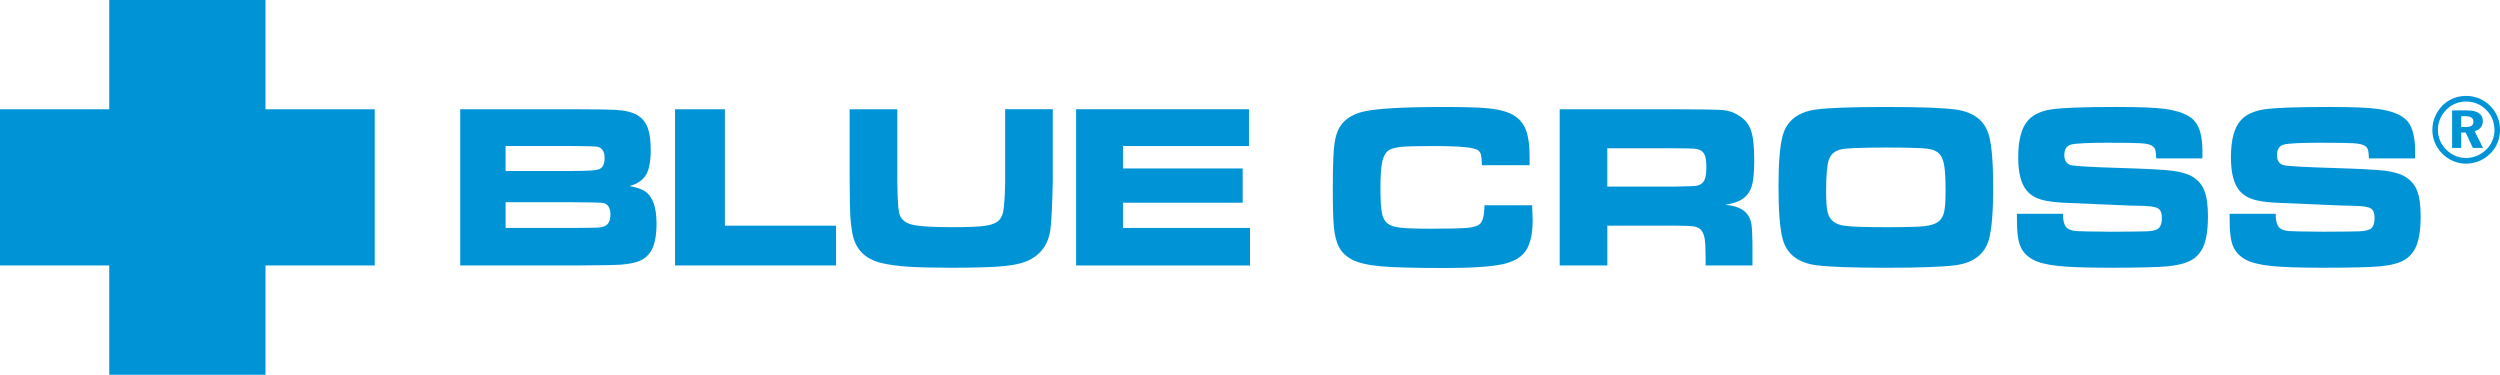 <?xml version="1.0" encoding="utf-8"?>
<!-- Generator: Adobe Illustrator 16.0.3, SVG Export Plug-In . SVG Version: 6.00 Build 0)  -->
<!DOCTYPE svg PUBLIC "-//W3C//DTD SVG 1.1//EN" "http://www.w3.org/Graphics/SVG/1.1/DTD/svg11.dtd">
<svg version="1.1" xmlns="http://www.w3.org/2000/svg" xmlns:xlink="http://www.w3.org/1999/xlink" x="0px" y="0px"
	 width="310.115px" height="46.485px" viewBox="0 0 310.115 46.485" enable-background="new 0 0 310.115 46.485"
	 xml:space="preserve">
<g id="Layer_1">
</g>
<g id="logos">
	<g>
		<path fill="#0094D7" d="M305.908,11.896c0.58,0,1.127,0.109,1.641,0.325s0.972,0.53,1.375,0.94
			c0.388,0.391,0.683,0.839,0.887,1.344c0.203,0.504,0.305,1.038,0.305,1.603c0,0.572-0.105,1.113-0.316,1.623
			c-0.211,0.511-0.518,0.959-0.92,1.347c-0.403,0.395-0.861,0.698-1.375,0.908c-0.515,0.211-1.046,0.316-1.596,0.316
			c-0.561,0-1.097-0.109-1.609-0.327c-0.512-0.218-0.969-0.532-1.372-0.942c-0.392-0.396-0.689-0.844-0.895-1.347
			s-0.308-1.028-0.308-1.578c0-0.384,0.051-0.757,0.152-1.12s0.254-0.719,0.457-1.064c0.381-0.641,0.883-1.138,1.508-1.494
			C304.466,12.073,305.155,11.896,305.908,11.896z M305.919,12.599c-0.479,0-0.923,0.084-1.333,0.251
			c-0.411,0.167-0.779,0.414-1.107,0.741c-0.343,0.342-0.606,0.729-0.791,1.162s-0.276,0.881-0.276,1.344
			c0,0.465,0.086,0.907,0.26,1.326c0.173,0.418,0.424,0.791,0.751,1.117c0.335,0.342,0.718,0.604,1.146,0.786
			c0.43,0.183,0.876,0.272,1.339,0.272c0.452,0,0.892-0.088,1.319-0.264c0.427-0.177,0.816-0.43,1.166-0.761
			c0.328-0.315,0.582-0.684,0.763-1.104c0.181-0.42,0.271-0.855,0.271-1.307c0-0.498-0.084-0.959-0.252-1.379
			c-0.167-0.42-0.417-0.798-0.748-1.133c-0.339-0.349-0.721-0.611-1.144-0.787C306.86,12.688,306.405,12.599,305.919,12.599z
			 M304.177,13.692h1.818c0.662,0,1.16,0.112,1.494,0.336c0.333,0.225,0.5,0.559,0.5,1.002c0,0.309-0.091,0.572-0.271,0.791
			c-0.182,0.218-0.433,0.366-0.753,0.445l1.047,2.082h-1.268l-0.885-1.906h-0.558v1.906h-1.125V13.692z M305.302,14.411v1.344h0.558
			c0.331,0,0.573-0.053,0.727-0.157c0.154-0.104,0.231-0.27,0.231-0.495c0-0.235-0.083-0.41-0.248-0.522s-0.421-0.169-0.767-0.169
			H305.302z"/>
		<g>
			<g id="PBC_logo">
				<polygon id="new_cross" fill="#0094D7" points="46.484,13.55 32.934,13.55 32.934,0 13.55,0 13.55,13.55 0,13.55 0,32.932 
					13.55,32.932 13.55,46.485 32.934,46.485 32.934,32.932 46.484,32.932 				"/>
				<g>
					<path fill="#0094D7" d="M57.089,32.932V13.551h13.929c2.964,0.01,4.726,0.033,5.285,0.071c1.269,0.076,2.202,0.304,2.799,0.683
						c0.577,0.36,0.992,0.875,1.243,1.543c0.251,0.669,0.376,1.586,0.376,2.753c0,1.395-0.192,2.419-0.577,3.073
						s-1.066,1.125-2.044,1.409c0.862,0.151,1.501,0.369,1.919,0.652c0.947,0.633,1.421,1.965,1.421,3.997
						c0,1.577-0.247,2.744-0.739,3.499c-0.331,0.511-0.781,0.887-1.349,1.128c-0.568,0.24-1.368,0.398-2.399,0.475
						c-0.673,0.047-2.637,0.08-5.893,0.099H57.089z M62.716,21.209h8.316c1.83,0,2.921-0.071,3.271-0.214
						c0.464-0.181,0.697-0.646,0.697-1.397c0-0.77-0.28-1.231-0.839-1.384c-0.218-0.057-1.262-0.09-3.129-0.1h-8.316V21.209z
						 M62.716,28.275h8.345c1.733-0.009,2.76-0.023,3.083-0.042c0.322-0.019,0.592-0.07,0.81-0.156
						c0.511-0.197,0.767-0.687,0.767-1.467c0-0.809-0.293-1.285-0.881-1.426c-0.208-0.056-1.468-0.089-3.778-0.099h-8.345V28.275z"
						/>
					<path fill="#0094D7" d="M83.733,13.551h6.189v14.442h13.785v4.939H83.733V13.551z"/>
					<path fill="#0094D7" d="M105.398,13.551h5.908v8.908c0.028,2.044,0.1,3.337,0.213,3.876c0.151,0.758,0.642,1.255,1.47,1.491
						c0.828,0.236,2.501,0.355,5.021,0.355c2.044,0,3.463-0.06,4.253-0.178c0.79-0.119,1.352-0.354,1.683-0.703
						c0.218-0.246,0.372-0.544,0.462-0.895c0.09-0.35,0.158-0.952,0.206-1.804c0.047-0.871,0.07-1.585,0.07-2.144v-8.908h5.908
						v8.908c-0.066,3.093-0.166,5.117-0.298,6.073c-0.238,1.627-1.013,2.819-2.329,3.575c-0.748,0.436-1.804,0.729-3.168,0.879
						c-1.364,0.152-3.603,0.228-6.718,0.228c-2.338,0-4.142-0.043-5.411-0.128s-2.372-0.236-3.309-0.453
						c-2.074-0.492-3.286-1.741-3.636-3.746c-0.133-0.766-0.216-1.462-0.249-2.086c-0.033-0.625-0.06-2.072-0.078-4.342V13.551z"/>
					<path fill="#0094D7" d="M133.488,13.551h21.444v4.564h-15.63v2.782h14.848v4.251h-14.848v3.127h15.755v4.657h-21.569V13.551z"
						/>
					<path fill="#0094D7" d="M184.148,25.46h5.904c0.047,0.947,0.07,1.559,0.07,1.832c0,1.497-0.223,2.667-0.668,3.509
						c-0.492,0.948-1.453,1.591-2.881,1.933c-1.431,0.34-3.9,0.511-7.412,0.511c-3.691,0-6.321-0.071-7.887-0.213
						c-1.566-0.142-2.747-0.416-3.542-0.823c-0.71-0.369-1.24-0.865-1.591-1.491c-0.351-0.624-0.577-1.48-0.681-2.568
						c-0.086-0.882-0.128-2.471-0.128-4.771c0-2.243,0.042-3.861,0.128-4.855c0.084-0.993,0.25-1.765,0.496-2.314
						c0.539-1.23,1.632-2.028,3.276-2.393c1.646-0.364,4.966-0.546,9.959-0.546c2.496,0,4.313,0.057,5.447,0.17
						s2.039,0.326,2.71,0.637c0.879,0.416,1.498,1.032,1.857,1.849c0.359,0.816,0.54,2.018,0.54,3.603
						c0,0.085-0.003,0.406-0.008,0.962h-5.903c-0.029-0.637-0.069-1.063-0.121-1.279c-0.053-0.216-0.158-0.394-0.318-0.535
						c-0.228-0.196-0.8-0.339-1.718-0.428c-0.916-0.089-2.307-0.134-4.169-0.134c-1.845,0-3.12,0.041-3.829,0.121
						c-0.71,0.08-1.211,0.238-1.504,0.474c-0.35,0.283-0.593,0.761-0.729,1.431c-0.138,0.67-0.206,1.737-0.206,3.2
						s0.062,2.495,0.185,3.095s0.359,1.031,0.709,1.295c0.33,0.256,0.857,0.427,1.581,0.511c0.723,0.086,2.002,0.128,3.837,0.128
						c2.259,0,3.765-0.038,4.517-0.112c0.751-0.076,1.261-0.241,1.525-0.495C183.945,27.432,184.129,26.666,184.148,25.46z"/>
					<path fill="#0094D7" d="M193.473,32.932V13.551h14.268c3.35,0.01,5.355,0.045,6.018,0.106s1.301,0.281,1.916,0.66
						c0.738,0.444,1.245,1.057,1.52,1.836s0.411,2.006,0.411,3.68c0,1.409-0.088,2.444-0.263,3.106s-0.504,1.191-0.986,1.588
						c-0.521,0.425-1.308,0.718-2.358,0.879c1.237,0.095,2.127,0.451,2.666,1.067c0.312,0.37,0.51,0.818,0.595,1.345
						s0.128,1.628,0.128,3.306v1.809h-5.814v-1.038c0-1.083-0.04-1.854-0.12-2.313c-0.081-0.46-0.229-0.813-0.447-1.061
						c-0.218-0.228-0.519-0.372-0.901-0.434c-0.383-0.063-1.186-0.094-2.405-0.094h-8.317v4.939H193.473z M199.38,23.147h8.303
						c1.44-0.028,2.3-0.054,2.578-0.078c0.277-0.023,0.515-0.097,0.713-0.219c0.254-0.16,0.433-0.398,0.536-0.714
						c0.104-0.315,0.155-0.794,0.155-1.436c0-0.631-0.059-1.103-0.177-1.414c-0.117-0.311-0.322-0.538-0.613-0.679
						c-0.207-0.094-0.454-0.15-0.741-0.169c-0.287-0.019-1.109-0.033-2.465-0.042h-8.289V23.147z"/>
					<path fill="#0094D7" d="M233.931,13.27c4.183,0,7.061,0.104,8.632,0.312c2.262,0.303,3.649,1.377,4.16,3.222
						c0.35,1.269,0.524,3.412,0.524,6.43c0,3.028-0.175,5.178-0.524,6.445c-0.511,1.846-1.898,2.92-4.16,3.223
						c-1.571,0.207-4.43,0.312-8.575,0.312c-4.22,0-7.117-0.104-8.688-0.312c-2.262-0.303-3.648-1.377-4.159-3.223
						c-0.35-1.268-0.525-3.455-0.525-6.559c0-2.952,0.176-5.058,0.525-6.317c0.511-1.845,1.897-2.919,4.159-3.222
						C226.862,13.374,229.739,13.27,233.931,13.27z M233.946,18.302c-3.132,0-5.014,0.081-5.649,0.242
						c-0.729,0.189-1.205,0.614-1.433,1.272s-0.341,1.968-0.341,3.93c0,1.185,0.063,2.042,0.186,2.573
						c0.236,0.986,0.949,1.549,2.143,1.691c0.88,0.115,2.587,0.172,5.123,0.172c2.375,0,3.954-0.042,4.74-0.129
						c0.785-0.085,1.367-0.274,1.746-0.568c0.34-0.266,0.572-0.656,0.695-1.172s0.184-1.362,0.184-2.538
						c0-1.392-0.047-2.416-0.142-3.07c-0.095-0.653-0.265-1.146-0.511-1.478c-0.313-0.417-0.828-0.675-1.547-0.774
						C238.42,18.352,236.69,18.302,233.946,18.302z"/>
					<path fill="#0094D7" d="M250.19,26.524h5.719c-0.01,0.946,0.184,1.554,0.581,1.826c0.283,0.178,0.649,0.283,1.099,0.316
						c0.448,0.033,1.864,0.059,4.246,0.077c2.494-0.009,3.991-0.026,4.493-0.05c0.5-0.023,0.896-0.096,1.189-0.219
						c0.437-0.18,0.653-0.667,0.653-1.46c0-0.577-0.154-0.962-0.462-1.155s-0.934-0.3-1.879-0.319c-0.729,0-2.271-0.057-4.625-0.17
						c-2.412-0.113-3.981-0.179-4.71-0.198c-1.418-0.047-2.509-0.182-3.271-0.403c-0.761-0.222-1.354-0.583-1.78-1.084
						c-0.729-0.831-1.092-2.22-1.092-4.166c0-2.183,0.416-3.722,1.249-4.62c0.635-0.699,1.608-1.146,2.924-1.339
						s3.988-0.291,8.019-0.291c2.849,0,4.849,0.081,6.004,0.241c1.779,0.246,3,0.74,3.662,1.481s0.993,1.991,0.993,3.748
						c0,0.161-0.003,0.463-0.008,0.907h-5.721c-0.019-0.538-0.063-0.905-0.135-1.104c-0.07-0.198-0.211-0.358-0.418-0.481
						c-0.256-0.15-0.705-0.247-1.35-0.29c-0.643-0.042-2.007-0.064-4.089-0.064c-2.509,0-4.038,0.078-4.587,0.234
						c-0.549,0.156-0.823,0.589-0.823,1.298c0,0.681,0.273,1.097,0.822,1.248c0.454,0.123,2.54,0.242,6.256,0.355
						c3.131,0.095,5.224,0.206,6.277,0.333c1.055,0.128,1.896,0.371,2.519,0.73c0.709,0.426,1.211,1.01,1.504,1.752
						c0.293,0.743,0.439,1.809,0.439,3.2c0,1.825-0.246,3.182-0.737,4.07c-0.368,0.653-0.882,1.141-1.538,1.462
						c-0.657,0.321-1.581,0.538-2.772,0.651c-1.276,0.113-3.653,0.171-7.132,0.171c-2.912,0-5.063-0.075-6.452-0.227
						c-1.39-0.151-2.435-0.421-3.134-0.808c-0.729-0.416-1.231-0.964-1.511-1.645c-0.279-0.68-0.418-1.714-0.418-3.104
						L250.19,26.524z"/>
					<path fill="#0094D7" d="M276.575,26.524h5.719c-0.01,0.946,0.184,1.554,0.581,1.826c0.283,0.178,0.649,0.283,1.099,0.316
						s1.864,0.059,4.246,0.077c2.495-0.009,3.991-0.026,4.493-0.05c0.5-0.023,0.896-0.096,1.19-0.219
						c0.436-0.18,0.652-0.667,0.652-1.46c0-0.577-0.154-0.962-0.461-1.155c-0.309-0.193-0.935-0.3-1.88-0.319
						c-0.729,0-2.271-0.057-4.624-0.17c-2.413-0.113-3.982-0.179-4.711-0.198c-1.418-0.047-2.509-0.182-3.271-0.403
						c-0.761-0.222-1.354-0.583-1.779-1.084c-0.729-0.831-1.093-2.22-1.093-4.166c0-2.183,0.416-3.722,1.249-4.62
						c0.635-0.699,1.608-1.146,2.925-1.339c1.314-0.193,3.987-0.291,8.018-0.291c2.849,0,4.849,0.081,6.004,0.241
						c1.779,0.246,3,0.74,3.662,1.481s0.993,1.991,0.993,3.748c0,0.161-0.003,0.463-0.008,0.907h-5.721
						c-0.019-0.538-0.063-0.905-0.135-1.104c-0.07-0.198-0.211-0.358-0.418-0.481c-0.256-0.15-0.705-0.247-1.35-0.29
						c-0.643-0.042-2.007-0.064-4.089-0.064c-2.509,0-4.038,0.078-4.587,0.234c-0.549,0.156-0.823,0.589-0.823,1.298
						c0,0.681,0.273,1.097,0.822,1.248c0.454,0.123,2.54,0.242,6.256,0.355c3.131,0.095,5.224,0.206,6.277,0.333
						c1.055,0.128,1.896,0.371,2.519,0.73c0.709,0.426,1.211,1.01,1.504,1.752c0.293,0.743,0.439,1.809,0.439,3.2
						c0,1.825-0.246,3.182-0.737,4.07c-0.368,0.653-0.882,1.141-1.538,1.462s-1.581,0.538-2.772,0.651
						c-1.275,0.113-3.653,0.171-7.132,0.171c-2.912,0-5.063-0.075-6.452-0.227c-1.39-0.151-2.435-0.421-3.134-0.808
						c-0.728-0.416-1.231-0.964-1.511-1.645c-0.279-0.68-0.418-1.714-0.418-3.104L276.575,26.524z"/>
				</g>
			</g>
		</g>
	</g>
</g>
<g id="guides" display="none">
</g>
</svg>
